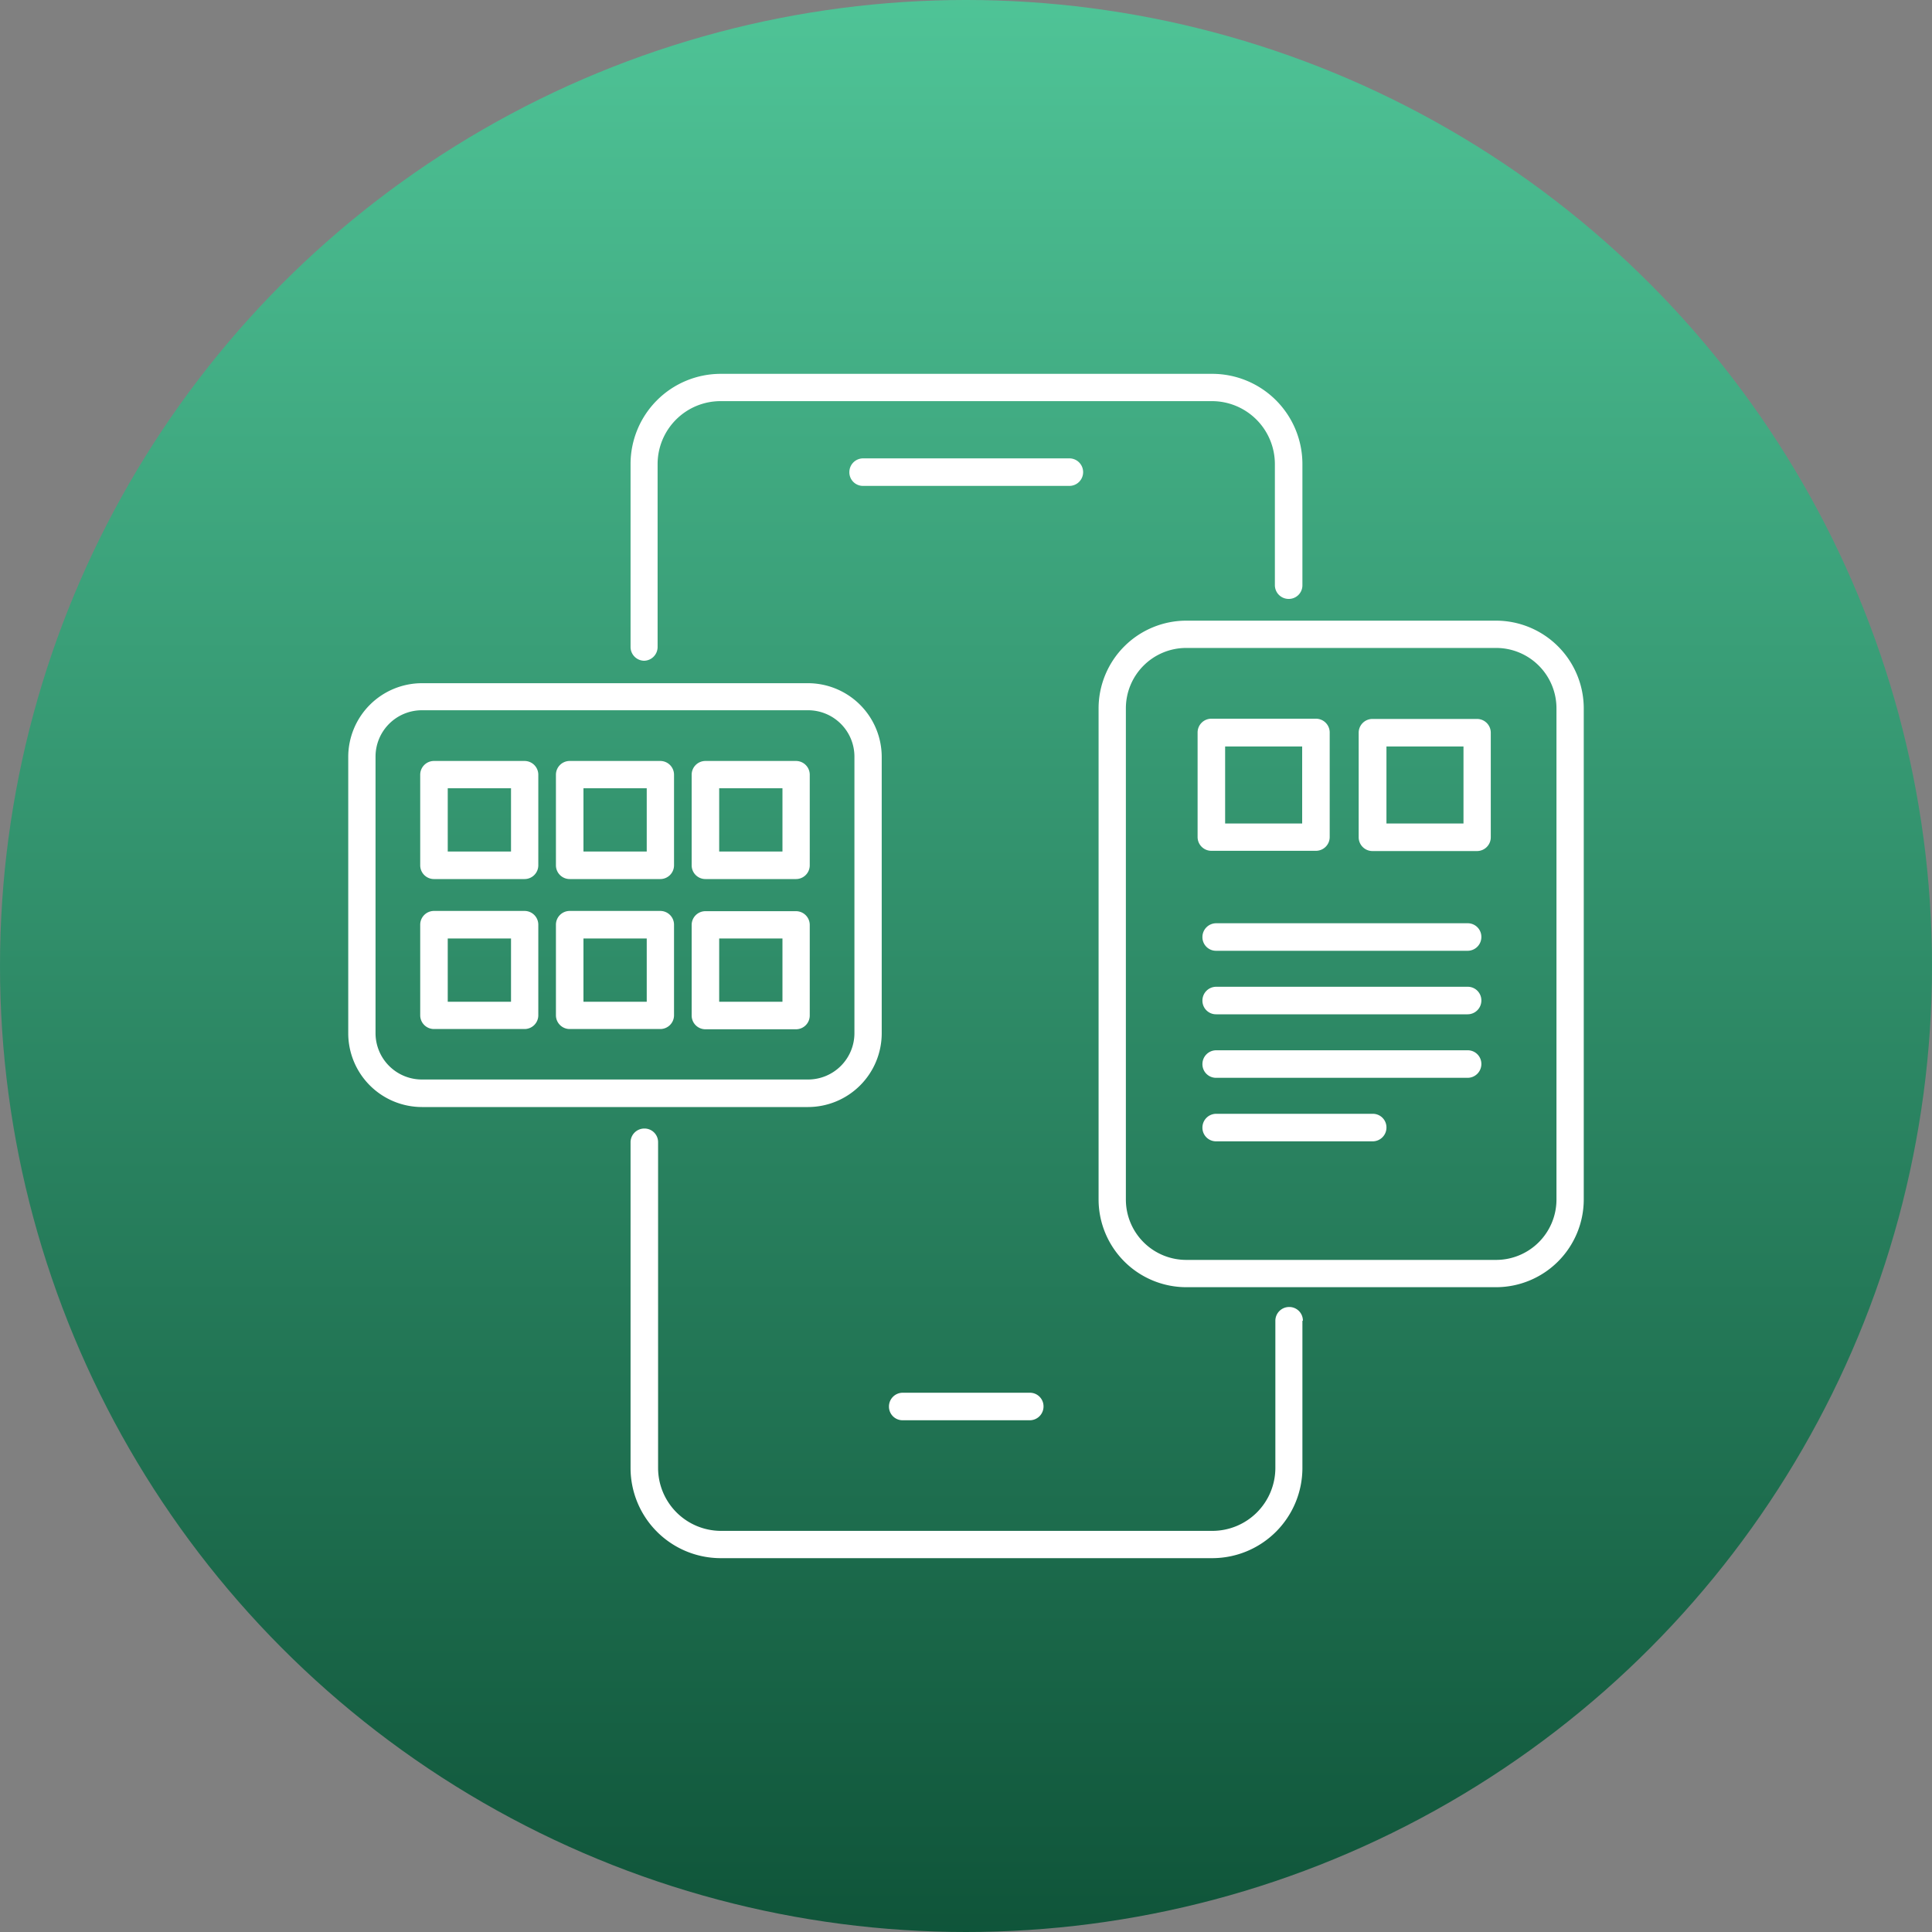 <svg xmlns="http://www.w3.org/2000/svg" xmlns:xlink="http://www.w3.org/1999/xlink" width="80" height="80" viewBox="0 0 80 80"><rect x="0" y="0" width="80" height="80" fill="#808080" stroke="none"/><defs><linearGradient id="a" x1="0.5" x2="0.5" y2="1" gradientUnits="objectBoundingBox"><stop offset="0" stop-color="#4fc497"/><stop offset="1" stop-color="#0f5439"/></linearGradient></defs><circle cx="40" cy="40" r="40" fill="url(#a)"/><path d="M53.93,54.69v6.1a3.736,3.736,0,0,1-3.73,3.73H29.84a3.736,3.736,0,0,1-3.73-3.73V47.3a.57.57,0,0,1,.57-.57.563.563,0,0,1,.57.57V60.79a2.608,2.608,0,0,0,2.6,2.6H50.21a2.608,2.608,0,0,0,2.6-2.6v-6.1a.57.57,0,0,1,.57-.57.563.563,0,0,1,.57.57ZM26.66,27.36a.57.57,0,0,0,.57-.57V19.21a2.608,2.608,0,0,1,2.6-2.6H50.19a2.608,2.608,0,0,1,2.6,2.6v5.02a.57.57,0,0,0,.57.57.563.563,0,0,0,.57-.57V19.21a3.736,3.736,0,0,0-3.73-3.73H29.84a3.736,3.736,0,0,0-3.73,3.73v7.58a.57.57,0,0,0,.57.57Zm18.19-7.81a.57.57,0,0,0-.57-.57H35.74a.57.57,0,0,0-.57.57.563.563,0,0,0,.57.57h8.54A.57.57,0,0,0,44.85,19.55ZM37.38,57.67a.57.57,0,0,0-.57.57.563.563,0,0,0,.57.57h5.26a.57.57,0,0,0,.57-.57.563.563,0,0,0-.57-.57H37.38ZM33.46,45.84H17.47a3.056,3.056,0,0,1-3.05-3.05V31.34a3.056,3.056,0,0,1,3.05-3.05H33.46a3.056,3.056,0,0,1,3.05,3.05V42.79A3.056,3.056,0,0,1,33.46,45.84ZM17.47,44.7H33.46a1.92,1.92,0,0,0,1.92-1.92V31.33a1.92,1.92,0,0,0-1.92-1.92H17.47a1.92,1.92,0,0,0-1.92,1.92V42.78A1.92,1.92,0,0,0,17.47,44.7Zm4.82-12.62v3.75a.57.57,0,0,1-.57.57H17.97a.57.57,0,0,1-.57-.57V32.08a.57.57,0,0,1,.57-.57h3.75A.57.57,0,0,1,22.29,32.08Zm-1.13.56H18.54v2.62h2.62Zm6.75-.56v3.75a.57.57,0,0,1-.57.57H23.59a.57.57,0,0,1-.57-.57V32.08a.57.57,0,0,1,.57-.57h3.75A.57.57,0,0,1,27.91,32.08Zm-1.13.56H24.16v2.62h2.62V32.64Zm1.86,3.19V32.08a.57.57,0,0,1,.57-.57h3.75a.57.57,0,0,1,.57.57v3.75a.57.57,0,0,1-.57.57H29.21A.57.57,0,0,1,28.64,35.83Zm1.14-.57H32.4V32.64H29.78v2.62Zm-7.49,3.03v3.75a.57.57,0,0,1-.57.57H17.97a.57.57,0,0,1-.57-.57V38.29a.57.57,0,0,1,.57-.57h3.75A.57.57,0,0,1,22.29,38.29Zm-1.13.57H18.54v2.62h2.62Zm6.75-.57v3.75a.57.57,0,0,1-.57.57H23.59a.57.57,0,0,1-.57-.57V38.29a.57.57,0,0,1,.57-.57h3.75A.57.57,0,0,1,27.91,38.29Zm-1.13.57H24.16v2.62h2.62V38.86Zm6.75,3.19a.57.57,0,0,1-.57.57H29.21a.57.57,0,0,1-.57-.57V38.3a.57.57,0,0,1,.57-.57h3.75a.57.57,0,0,1,.57.57ZM32.4,38.86H29.78v2.62H32.4Zm33.18-9.53V49.67a3.636,3.636,0,0,1-3.63,3.63H49.12a3.636,3.636,0,0,1-3.63-3.63V29.33a3.636,3.636,0,0,1,3.63-3.63H61.95a3.636,3.636,0,0,1,3.63,3.63Zm-1.13,0a2.5,2.5,0,0,0-2.5-2.5H49.12a2.5,2.5,0,0,0-2.5,2.5V49.67a2.5,2.5,0,0,0,2.5,2.5H61.95a2.5,2.5,0,0,0,2.5-2.5V29.33Zm-14.29,5.9a.57.57,0,0,1-.57-.57V30.33a.57.57,0,0,1,.57-.57h4.33a.57.57,0,0,1,.57.57v4.33a.57.57,0,0,1-.57.57H50.16Zm.57-1.13h3.19V30.91H50.73Zm11-3.76v4.33a.57.57,0,0,1-.57.57H56.83a.57.57,0,0,1-.57-.57V30.34a.57.57,0,0,1,.57-.57h4.33a.57.57,0,0,1,.57.57Zm-1.13.57H57.41V34.1H60.6V30.91Zm.17,7.32H50.36a.57.57,0,0,0-.57.57.563.563,0,0,0,.57.57H60.77a.57.57,0,0,0,.57-.57A.563.563,0,0,0,60.77,38.23Zm0,2.63H50.36a.57.57,0,0,0-.57.57.563.563,0,0,0,.57.57H60.77a.57.57,0,0,0,.57-.57A.563.563,0,0,0,60.77,40.86Zm0,2.63H50.36a.57.57,0,0,0-.57.57.563.563,0,0,0,.57.57H60.77a.57.57,0,0,0,.57-.57A.563.563,0,0,0,60.77,43.49Zm-3.93,2.63H50.36a.57.57,0,0,0-.57.57.563.563,0,0,0,.57.57h6.48a.57.57,0,0,0,.57-.57A.563.563,0,0,0,56.84,46.12Z" fill="#fff"/><rect width="60" height="60" transform="translate(10 10)" fill="none"/></svg>